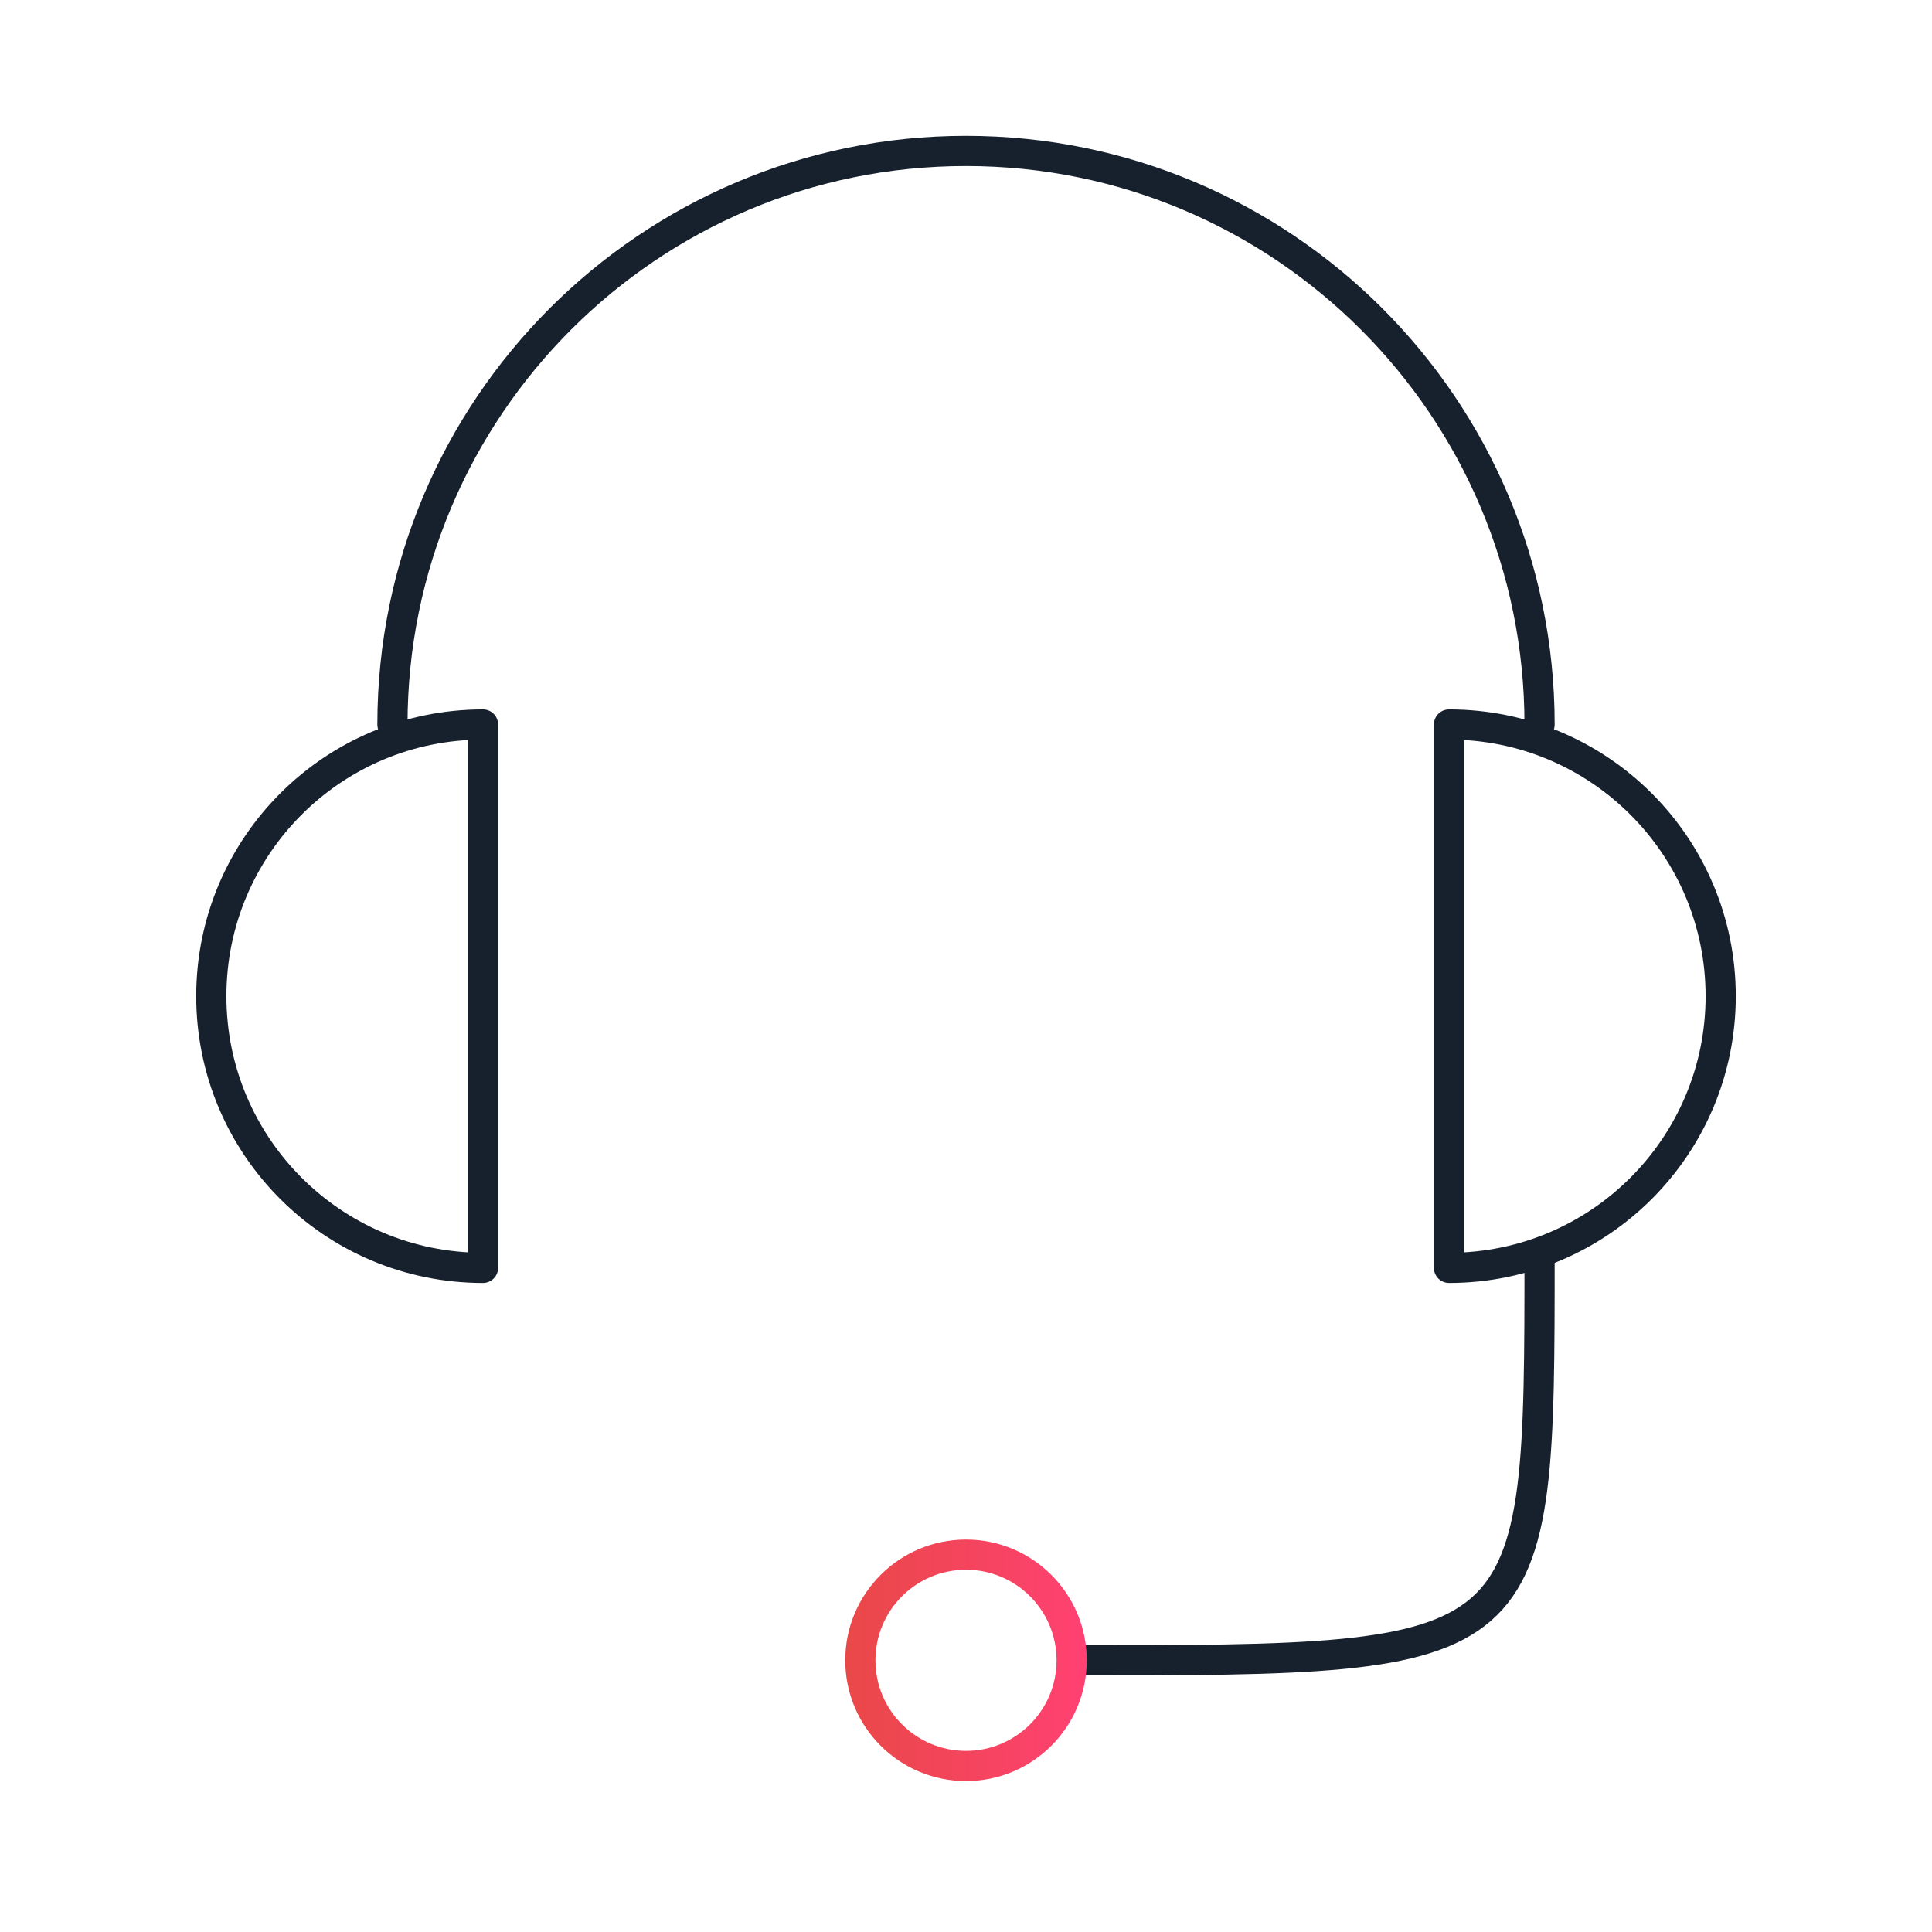 <?xml version="1.0" encoding="UTF-8"?>
<svg xmlns="http://www.w3.org/2000/svg" xmlns:xlink="http://www.w3.org/1999/xlink" fill="none" height="64" viewBox="0 0 64 64" width="64">
  <linearGradient id="a" gradientUnits="userSpaceOnUse" x1="36" x2="28" y1="55" y2="55">
    <stop offset="0" stop-color="#ff4172"></stop>
    <stop offset="1" stop-color="#e94848"></stop>
  </linearGradient>
  <path d="m0 0h64v64h-64z" fill="#fff"></path>
  <g stroke="#17212d">
    <path d="m51 24c0-10.493-8.507-19-19-19s-19 8.507-19 19" stroke-linecap="round"></path>
    <path d="m7 33c0 4.971 4.029 9 9 9v-18c-4.971 0-9 4.029-9 9z" stroke-linecap="round" stroke-linejoin="round"></path>
    <path d="m57 33c0 4.971-4.029 9-9 9v-18c4.971 0 9 4.029 9 9z" stroke-linecap="round" stroke-linejoin="round"></path>
    <path d="m51 41.5c0 13.5 0 13.5-15.5 13.5"></path>
  </g>
  <circle cx="32" cy="55" r="3.5" stroke="url(#a)"></circle>
</svg>
